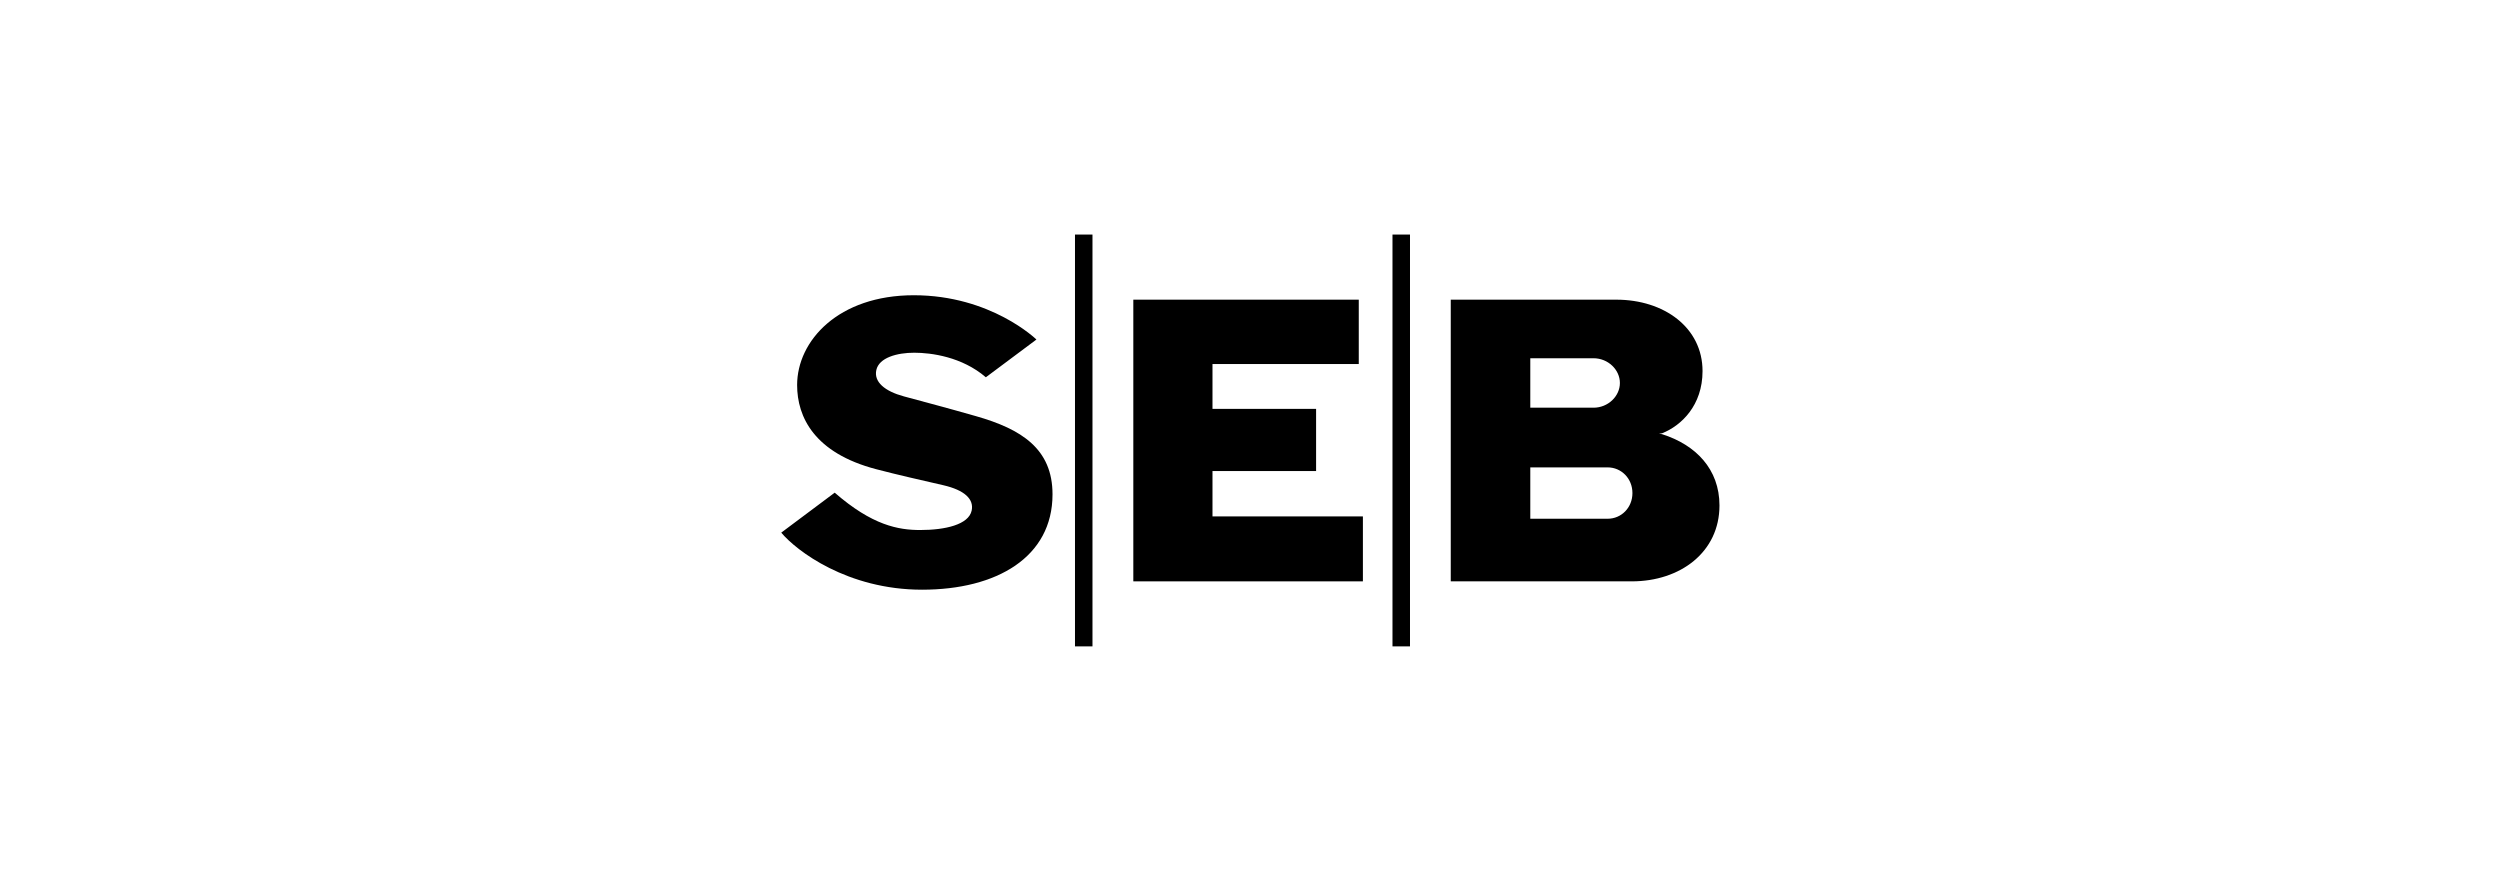 <?xml version="1.0" encoding="UTF-8" standalone="no"?>
<!-- Created with Inkscape (http://www.inkscape.org/) -->

<svg
   width="800mm"
   height="282mm"
   viewBox="0 0 800 282"
   version="1.1"
   id="svg5"
   xml:space="preserve"
   inkscape:version="1.2.2 (732a01da63, 2022-12-09)"
   sodipodi:docname="seb.svg"
   xmlns:inkscape="http://www.inkscape.org/namespaces/inkscape"
   xmlns:sodipodi="http://sodipodi.sourceforge.net/DTD/sodipodi-0.dtd"
   xmlns="http://www.w3.org/2000/svg"
   xmlns:svg="http://www.w3.org/2000/svg"><sodipodi:namedview
     id="namedview7"
     pagecolor="#ffffff"
     bordercolor="#000000"
     borderopacity="0.25"
     inkscape:showpageshadow="2"
     inkscape:pageopacity="0.0"
     inkscape:pagecheckerboard="0"
     inkscape:deskcolor="#d1d1d1"
     inkscape:document-units="mm"
     showgrid="false"
     inkscape:zoom="0.37282197"
     inkscape:cx="1278.0899"
     inkscape:cy="91.196342"
     inkscape:window-width="1920"
     inkscape:window-height="1017"
     inkscape:window-x="1016"
     inkscape:window-y="-6"
     inkscape:window-maximized="1"
     inkscape:current-layer="layer1" /><defs
     id="defs2" /><g
     inkscape:label="Layer 1"
     inkscape:groupmode="layer"
     id="layer1"
     transform="translate(-120.669,-70.4)"><g
       id="g10"
       transform="matrix(0.318,0,0,-0.318,370.669,277.241)"
       style="fill:#000000;fill-opacity:1"><path
         d="m 256.773,308.781 c 0,0 -45.574,44.563 -123.398,44.563 -75.898,0 -117.406,-45.785 -117.406,-90.371 0,-32.352 17.484,-68.387 79.48,-84.66 22.856,-6 43.364,-10.524 67.641,-16.145 21.48,-4.969 30.973,-14.082 28.515,-25.523 -3.035,-14.153 -26.601,-19.555 -51.785,-19.555 -21.953,0 -48.242,4.648 -86.027,37.59 L 0,114.453 C 15.297,96.172 66.519,57.031 141.695,57.031 c 75.164,0 131.278,32.754 131.278,95.957 0,45.856 -31.25,65.625 -76.973,78.672 -30.742,8.774 -50.703,13.977 -72.605,19.914 -19.231,5.203 -30.407,14.551 -27.704,26.59 2.789,12.395 20.817,17.348 38.114,17.348 17.078,0 48.054,-4.055 72.078,-24.719 l 50.89,37.988"
         style="fill:#000000;fill-opacity:1;fill-rule:nonzero;stroke:none"
         id="path12" /><path
         d="M 581.148,348.895 V 284.121 H 433.949 V 238.996 H 538.207 V 176.438 H 433.949 V 130.781 H 585.305 V 65.43 H 354.285 V 348.895 h 226.863"
         style="fill:#000000;fill-opacity:1;fill-rule:nonzero;stroke:none"
         id="path14" /><path
         d="m 313.188,0 h -17.606 v 414.414 h 17.606 V 0"
         style="fill:#000000;fill-opacity:1;fill-rule:nonzero;stroke:none"
         id="path16" /><path
         d="m 632.695,0 h -17.613 v 414.414 h 17.613 V 0"
         style="fill:#000000;fill-opacity:1;fill-rule:nonzero;stroke:none"
         id="path18" /><path
         d="M 673.715,65.43 V 348.887 h 166.644 c 47.899,0 86.727,-27.977 86.727,-71.856 0,-34.59 -21.359,-54.91 -40.637,-62.554 0,0 -1.375,-0.375 -3.25,-0.551 1.875,-0.082 3.246,-0.43 3.246,-0.43 33.672,-10.672 57.68,-35.023 57.68,-71.699 0,-47.024 -39.492,-76.367 -88.211,-76.367 z M 753.754,289.941 V 240.18 h 63.644 c 14.649,0 26.524,11.578 26.524,24.879 0,13.304 -11.875,24.882 -26.524,24.882 z m 77.851,-161.503 c 13.766,0 24.934,11.132 24.934,25.832 0,14.695 -11.168,25.847 -24.934,25.847 h -77.851 v -51.699 l 77.851,0.02"
         style="fill:#000000;fill-opacity:1;fill-rule:nonzero;stroke:none"
         id="path20" /></g></g></svg>
